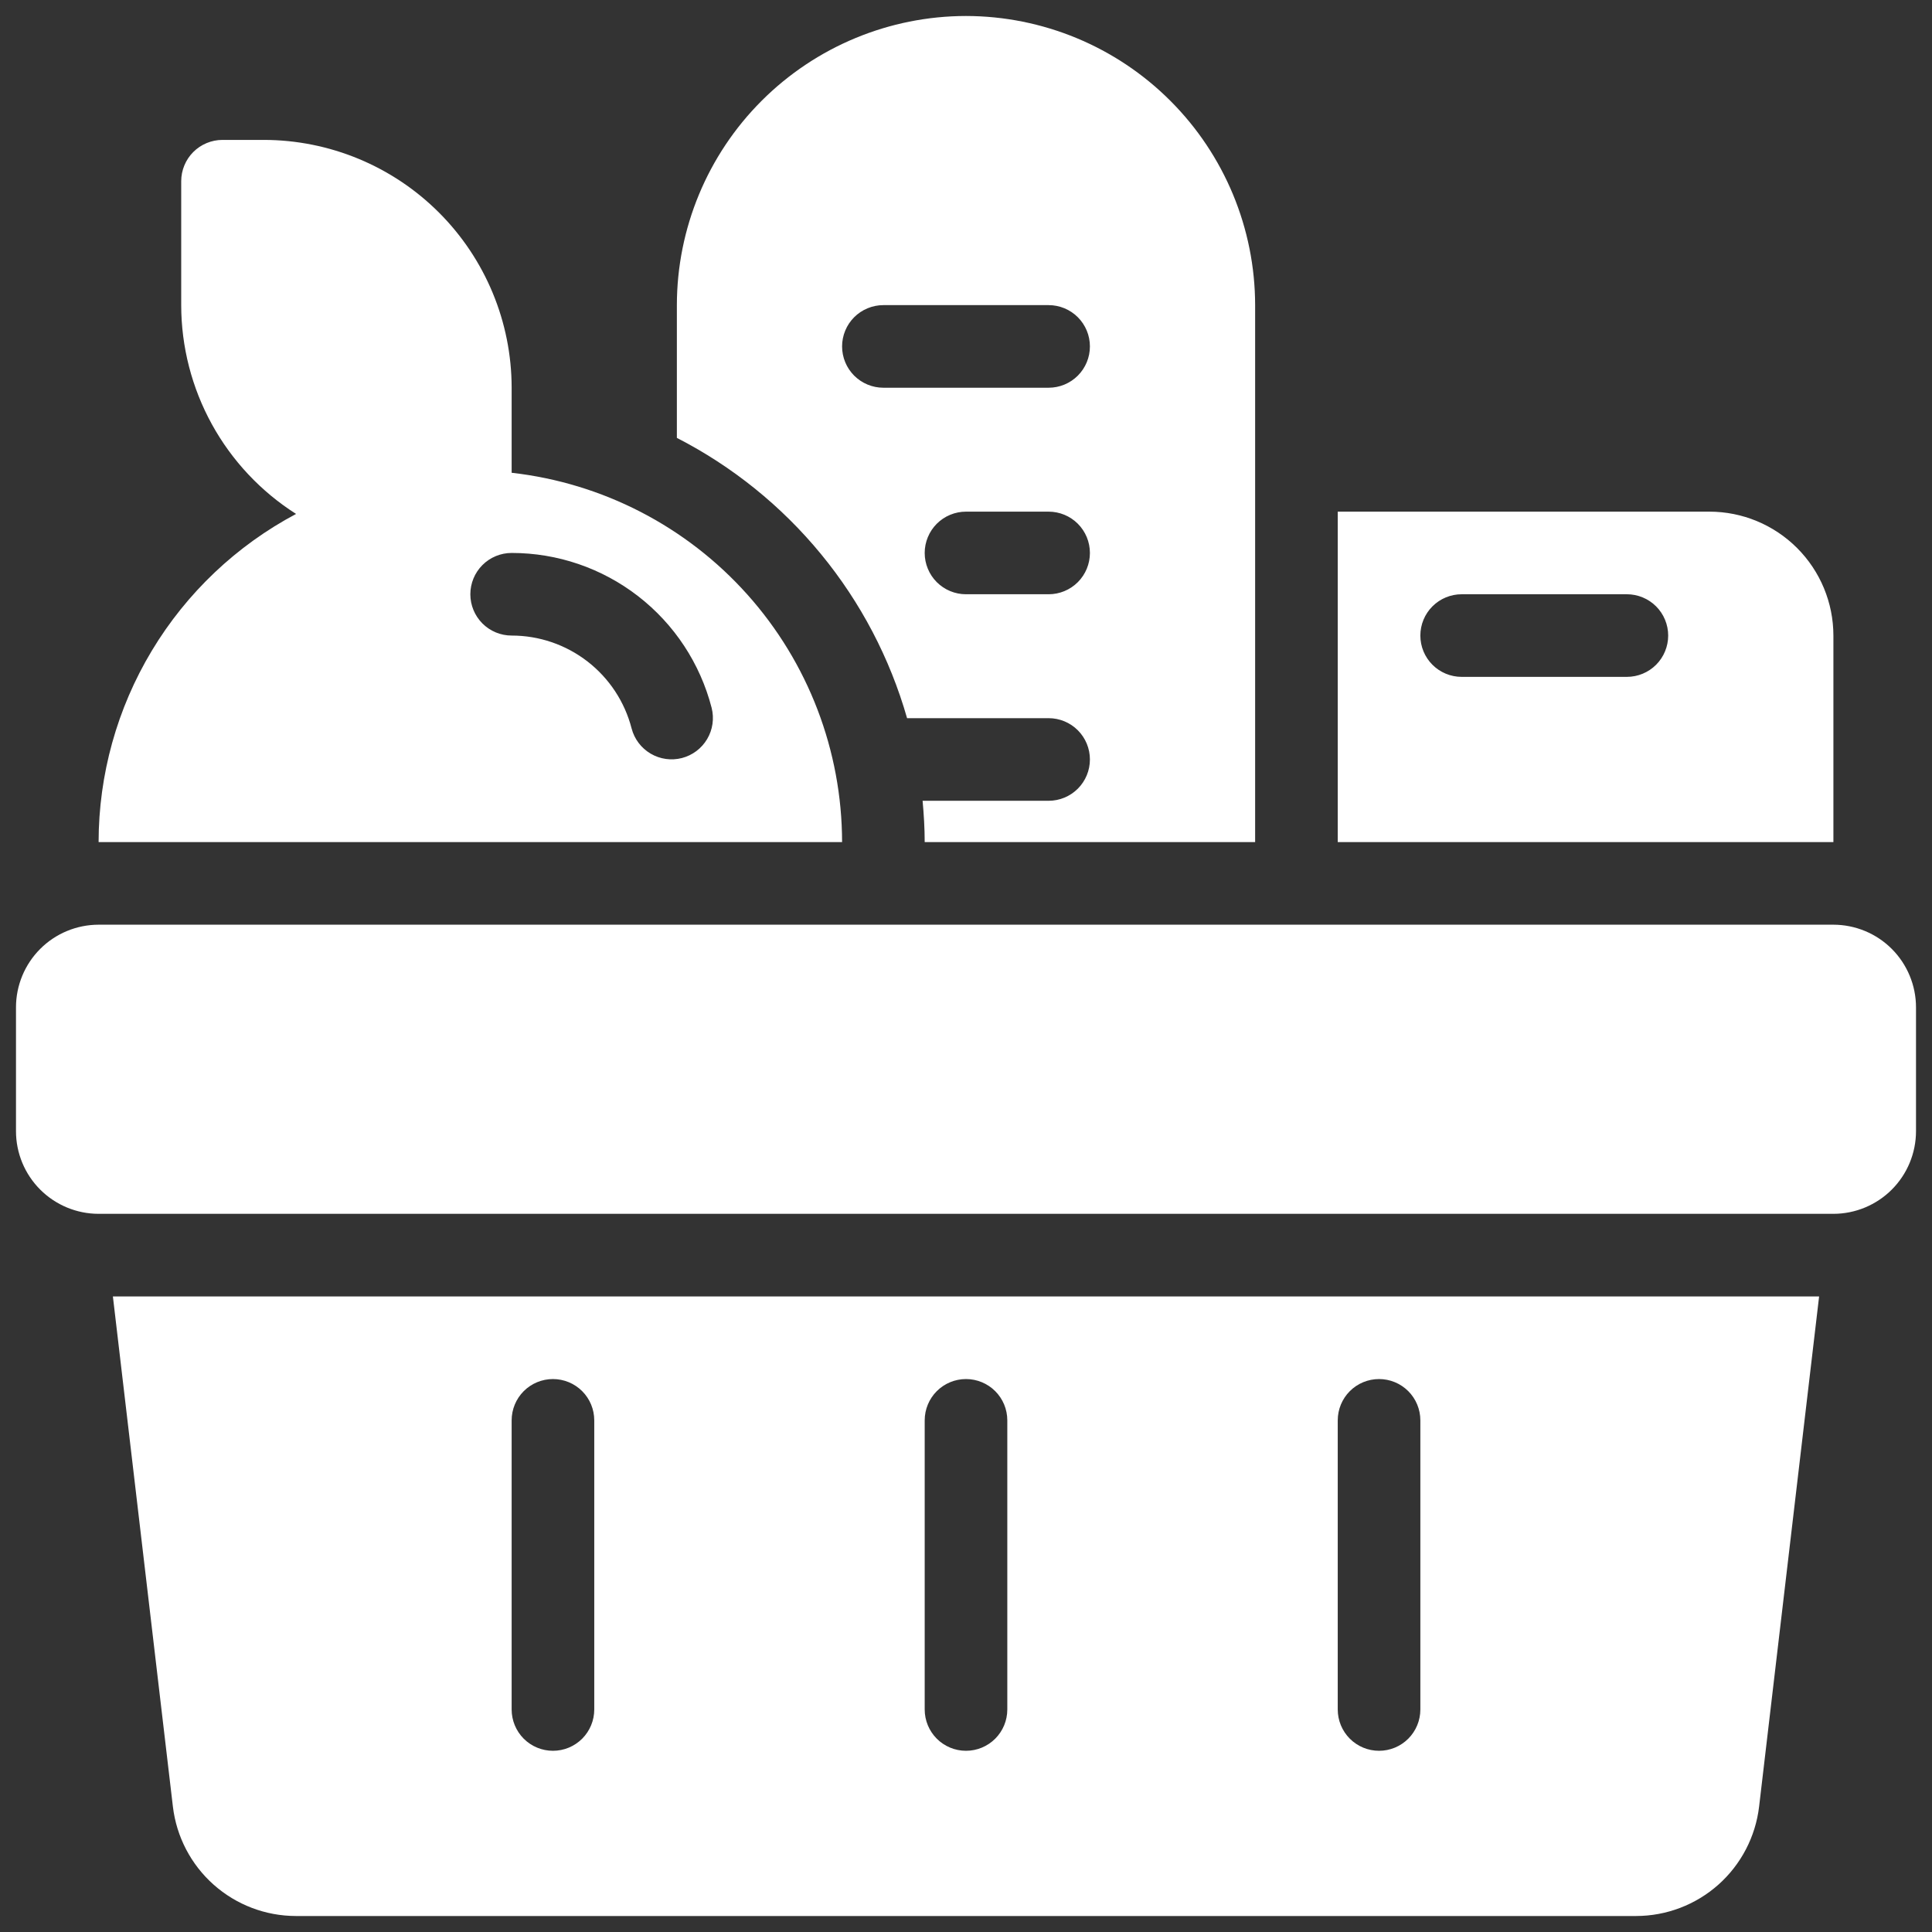 <svg width="116" height="116" viewBox="0 0 116 116" fill="none" xmlns="http://www.w3.org/2000/svg">
<rect x="0" y="0" width="116" height="116" fill="#333333" stroke="none"/>
<path d="M115.04 60.48V67.92C115.038 69.235 114.515 70.496 113.586 71.425C112.656 72.355 111.395 72.879 110.08 72.88H5.92C4.605 72.879 3.344 72.355 2.414 71.425C1.485 70.496 0.961 69.235 0.96 67.92V60.48C0.961 59.165 1.485 57.904 2.414 56.974C3.344 56.044 4.605 55.522 5.92 55.52H110.08C111.395 55.522 112.656 56.044 113.586 56.974C114.515 57.904 115.038 59.165 115.04 60.48ZM6.778 77.84H109.222L105.619 108.469C105.405 110.279 104.534 111.948 103.173 113.159C101.811 114.369 100.052 115.039 98.23 115.04H17.77C15.948 115.039 14.19 114.37 12.828 113.159C11.466 111.949 10.596 110.281 10.381 108.472L6.778 77.84ZM80.32 102.64C80.32 103.298 80.581 103.928 81.046 104.394C81.511 104.859 82.142 105.12 82.8 105.12C83.458 105.12 84.088 104.859 84.554 104.394C85.019 103.928 85.28 103.298 85.28 102.64V85.28C85.28 84.622 85.019 83.991 84.554 83.526C84.088 83.061 83.458 82.8 82.8 82.8C82.142 82.8 81.511 83.061 81.046 83.526C80.581 83.991 80.32 84.622 80.32 85.28V102.64ZM55.52 102.64C55.52 103.298 55.781 103.928 56.246 104.394C56.711 104.859 57.342 105.12 58 105.12C58.658 105.12 59.288 104.859 59.754 104.394C60.219 103.928 60.48 103.298 60.48 102.64V85.28C60.48 84.622 60.219 83.991 59.754 83.526C59.288 83.061 58.658 82.8 58 82.8C57.342 82.8 56.711 83.061 56.246 83.526C55.781 83.991 55.52 84.622 55.52 85.28V102.64ZM30.72 102.64C30.72 103.298 30.981 103.928 31.446 104.394C31.911 104.859 32.542 105.12 33.2 105.12C33.858 105.12 34.489 104.859 34.954 104.394C35.419 103.928 35.68 103.298 35.68 102.64V85.28C35.68 84.622 35.419 83.991 34.954 83.526C34.489 83.061 33.858 82.8 33.2 82.8C32.542 82.8 31.911 83.061 31.446 83.526C30.981 83.991 30.72 84.622 30.72 85.28V102.64ZM17.777 30.857C15.666 29.516 13.927 27.664 12.721 25.473C11.516 23.281 10.882 20.821 10.88 18.32V10.88C10.88 10.554 10.944 10.232 11.069 9.931C11.193 9.63 11.376 9.356 11.606 9.126C11.836 8.896 12.11 8.713 12.411 8.589C12.712 8.464 13.034 8.4 13.36 8.4H15.84C19.785 8.404 23.567 9.973 26.357 12.763C29.147 15.553 30.716 19.335 30.72 23.28V28.386C36.173 29.002 41.208 31.602 44.867 35.691C48.526 39.78 50.552 45.073 50.56 50.56H5.92C5.924 46.509 7.029 42.536 9.118 39.065C11.207 35.594 14.2 32.757 17.777 30.857ZM30.72 33.2C30.062 33.2 29.431 33.461 28.966 33.926C28.501 34.391 28.24 35.022 28.24 35.68C28.24 36.338 28.501 36.968 28.966 37.434C29.431 37.899 30.062 38.16 30.72 38.16C32.369 38.159 33.972 38.707 35.276 39.717C36.58 40.727 37.511 42.142 37.923 43.739C38.089 44.374 38.5 44.917 39.066 45.25C39.631 45.583 40.306 45.677 40.942 45.514C41.577 45.35 42.122 44.941 42.457 44.376C42.792 43.812 42.889 43.138 42.728 42.501C42.041 39.839 40.489 37.48 38.315 35.796C36.141 34.112 33.47 33.199 30.72 33.2ZM40.64 26.291V18.32C40.645 13.717 42.476 9.305 45.73 6.051C48.985 2.796 53.398 0.965 58 0.96C62.602 0.966 67.015 2.796 70.269 6.051C73.524 9.305 75.354 13.717 75.36 18.32V50.56H55.52C55.52 49.723 55.468 48.898 55.394 48.08H62.96C63.618 48.08 64.249 47.819 64.714 47.354C65.179 46.889 65.44 46.258 65.44 45.6C65.44 44.942 65.179 44.311 64.714 43.846C64.249 43.381 63.618 43.12 62.96 43.12H54.462C53.433 39.518 51.675 36.166 49.297 33.272C46.919 30.377 43.973 28.001 40.64 26.291ZM50.56 20.8C50.56 21.126 50.624 21.448 50.749 21.749C50.873 22.05 51.056 22.323 51.286 22.554C51.517 22.784 51.79 22.967 52.091 23.091C52.392 23.216 52.714 23.28 53.04 23.28H62.96C63.618 23.28 64.249 23.019 64.714 22.554C65.179 22.088 65.44 21.458 65.44 20.8C65.44 20.142 65.179 19.511 64.714 19.046C64.249 18.581 63.618 18.32 62.96 18.32H53.04C52.714 18.32 52.392 18.384 52.091 18.509C51.79 18.633 51.517 18.816 51.286 19.046C51.056 19.276 50.873 19.55 50.749 19.851C50.624 20.152 50.56 20.474 50.56 20.8ZM55.52 33.2C55.52 33.526 55.584 33.848 55.709 34.149C55.833 34.45 56.016 34.724 56.246 34.954C56.477 35.184 56.75 35.367 57.051 35.491C57.352 35.616 57.674 35.68 58 35.68H62.96C63.618 35.68 64.249 35.419 64.714 34.954C65.179 34.489 65.44 33.858 65.44 33.2C65.44 32.542 65.179 31.911 64.714 31.446C64.249 30.981 63.618 30.72 62.96 30.72H58C57.674 30.72 57.352 30.784 57.051 30.909C56.75 31.033 56.477 31.216 56.246 31.446C56.016 31.677 55.833 31.95 55.709 32.251C55.584 32.552 55.52 32.874 55.52 33.2ZM110.08 50.56H80.32V30.72H102.64C104.613 30.722 106.504 31.507 107.898 32.901C109.293 34.296 110.078 36.187 110.08 38.16V50.56ZM100.16 38.16C100.16 37.834 100.096 37.512 99.971 37.211C99.847 36.91 99.664 36.636 99.434 36.406C99.204 36.176 98.93 35.993 98.629 35.869C98.328 35.744 98.006 35.68 97.68 35.68H87.76C87.102 35.68 86.471 35.941 86.006 36.406C85.541 36.871 85.28 37.502 85.28 38.16C85.28 38.818 85.541 39.449 86.006 39.914C86.471 40.379 87.102 40.64 87.76 40.64H97.68C98.006 40.64 98.328 40.576 98.629 40.451C98.93 40.327 99.204 40.144 99.434 39.914C99.664 39.684 99.847 39.41 99.971 39.109C100.096 38.808 100.16 38.486 100.16 38.16Z" fill="white"/>
</svg>
